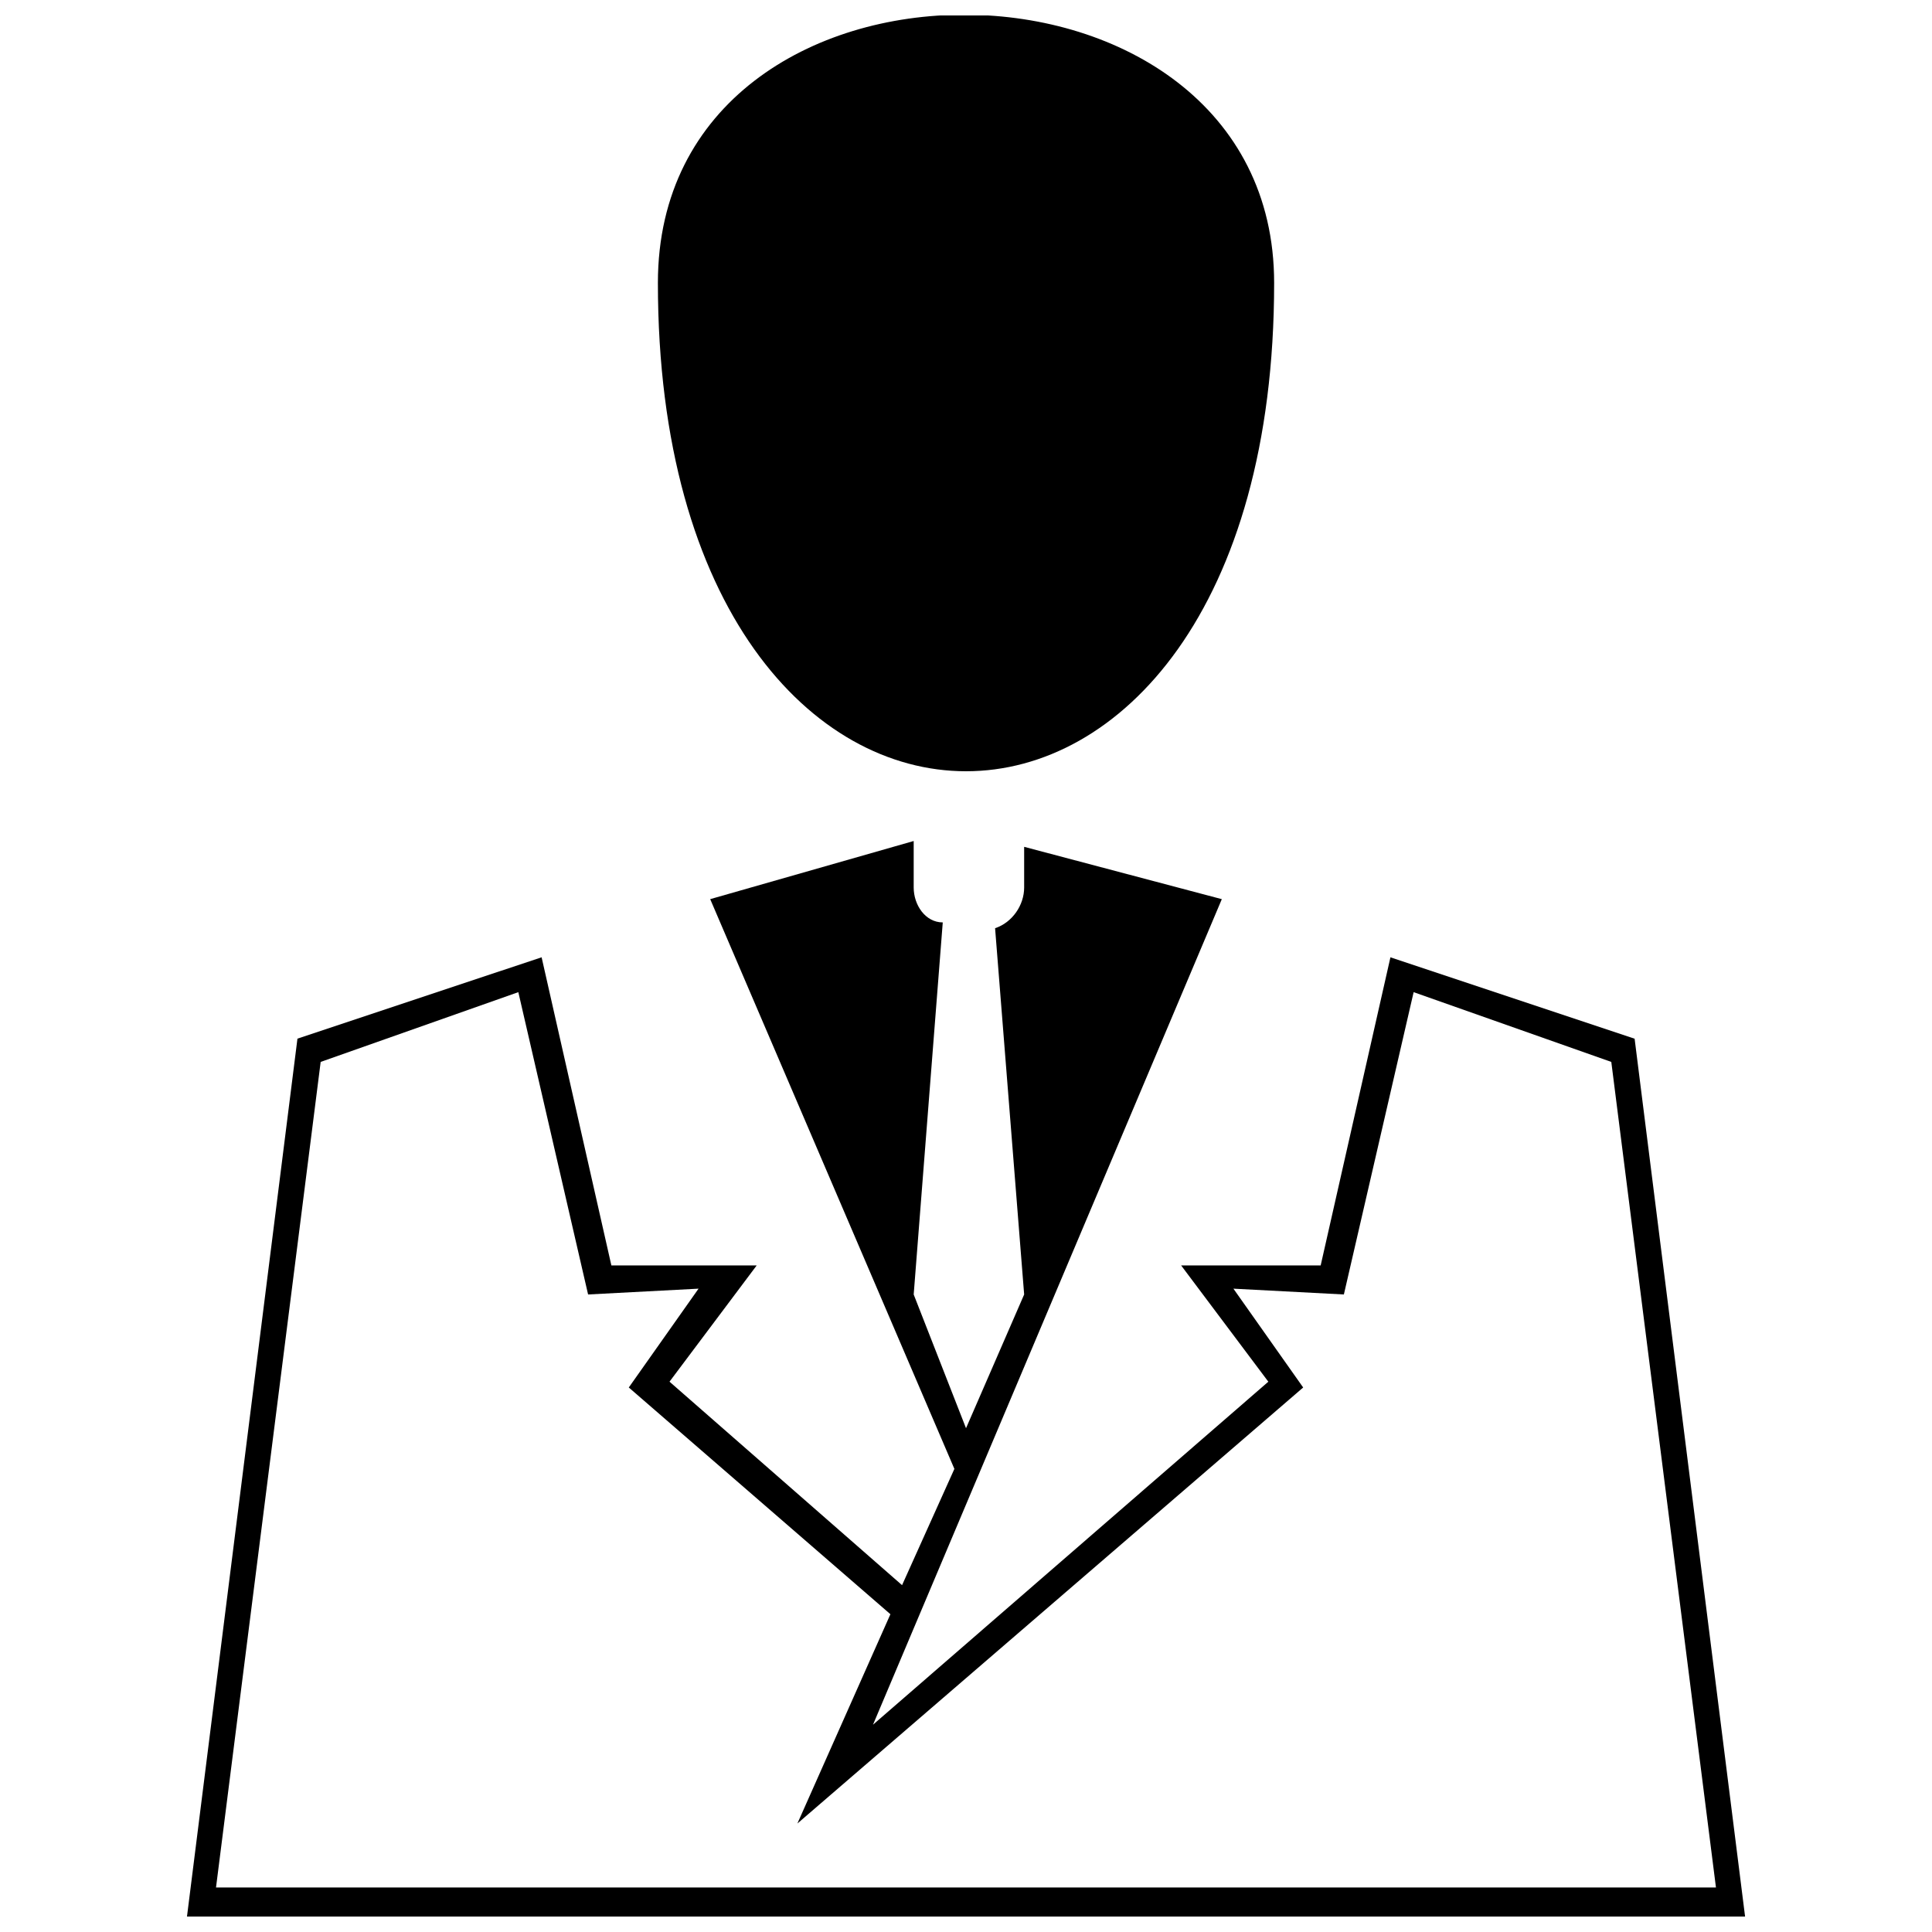<?xml version="1.0" encoding="UTF-8"?>
<!-- Uploaded to: SVG Repo, www.svgrepo.com, Generator: SVG Repo Mixer Tools -->
<svg width="800px" height="800px" version="1.1" viewBox="144 144 512 512" xmlns="http://www.w3.org/2000/svg">
 <defs>
  <clipPath id="a">
   <path d="m193 148.09h414v503.81h-414z"/>
  </clipPath>
 </defs>
 <g clip-path="url(#a)">
  <path d="m222.82 419.26 64.711-21.57 18.488 81.656h38.516l-23.109 30.812 61.629 53.926 13.867-30.812-64.711-150.99 53.926-15.406v12.324c0 4.621 3.082 9.246 7.703 9.246l-7.703 98.605 13.867 35.438 15.406-35.438-7.703-97.062c4.621-1.539 7.703-6.164 7.703-10.785v-10.785l52.383 13.867-92.441 218.78 104.77-90.902-23.109-30.812h36.977l18.488-81.656 64.711 21.57 29.273 232.64h-412.91l29.273-232.64zm258.84-200.29c0 172.56-163.31 172.56-163.31 0 0-95.523 163.31-93.984 163.31 0zm-252.68 206.45-27.734 218.78h397.5l-27.734-218.78-52.383-18.488-18.488 80.117-29.273-1.539 18.488 26.191-134.04 115.55 24.652-55.465-69.332-60.086 18.488-26.191-29.273 1.539-18.488-80.117-52.383 18.488z" fill-rule="evenodd"/>
 </g>
</svg>